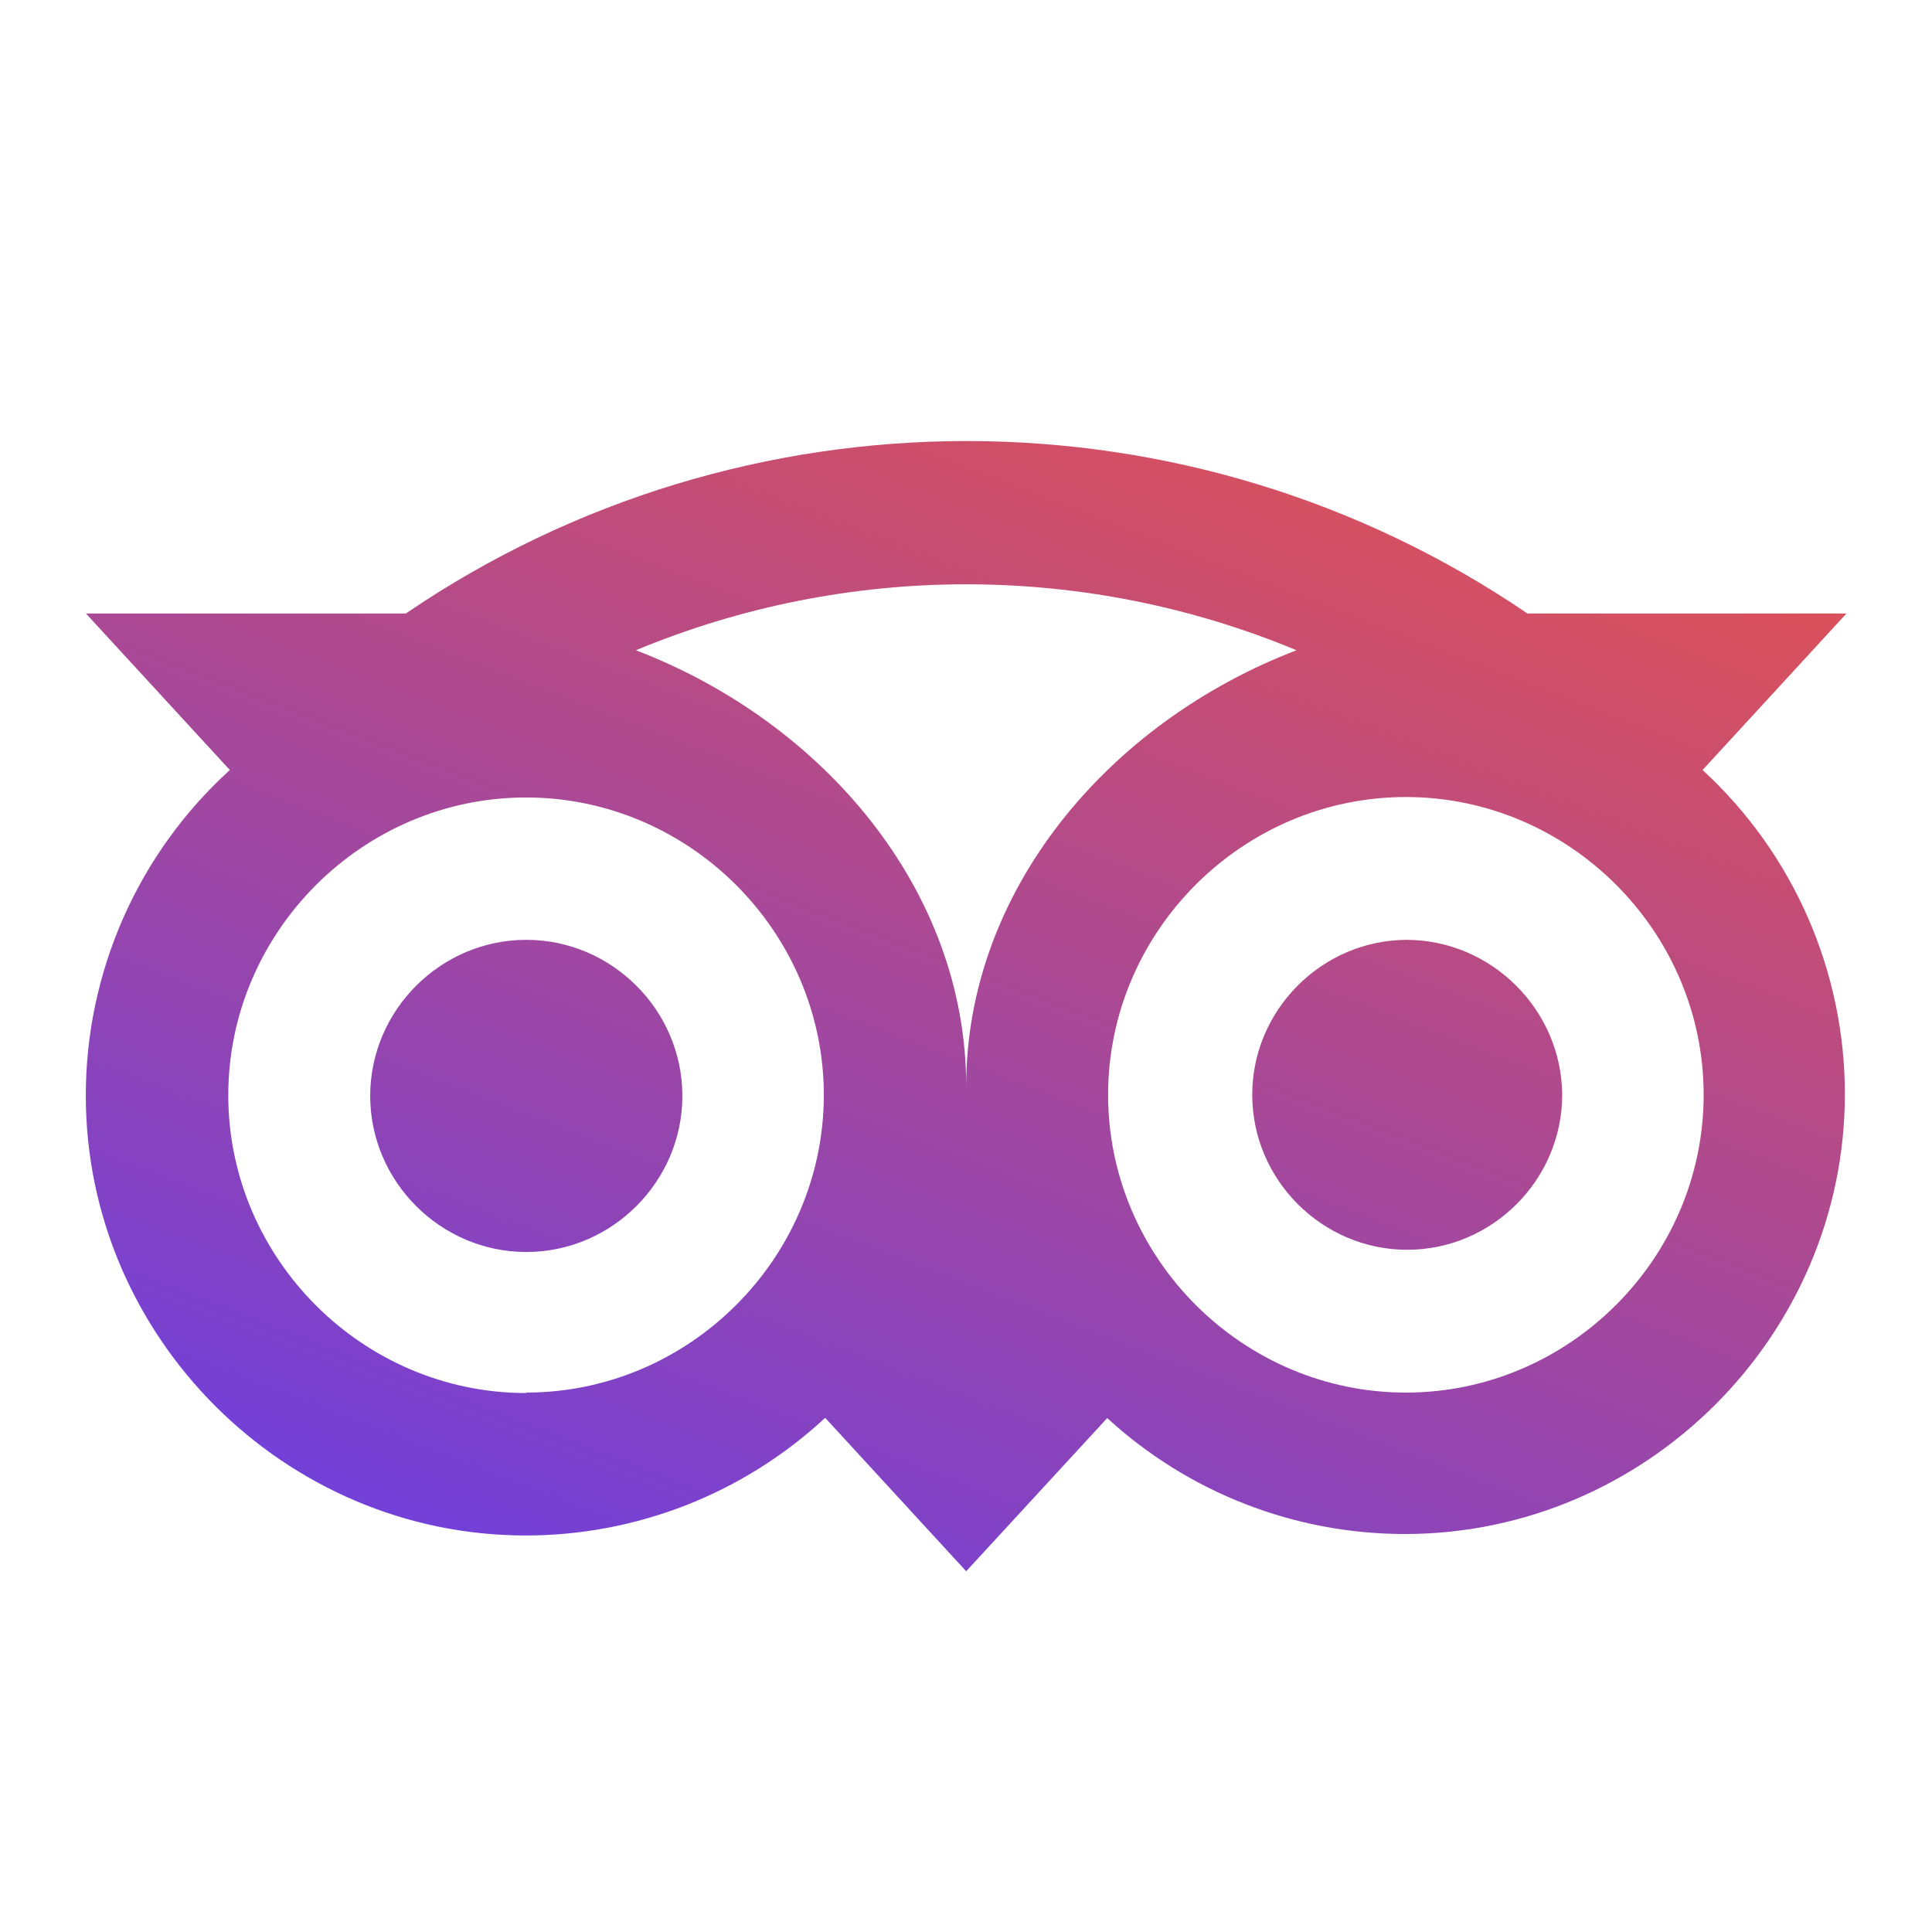 <?xml version="1.0" encoding="UTF-8" standalone="no"?><!DOCTYPE svg PUBLIC "-//W3C//DTD SVG 1.1//EN" "http://www.w3.org/Graphics/SVG/1.1/DTD/svg11.dtd"><svg width="100%" height="100%" viewBox="0 0 278 278" version="1.1" xmlns="http://www.w3.org/2000/svg" xmlns:xlink="http://www.w3.org/1999/xlink" xml:space="preserve" xmlns:serif="http://www.serif.com/" style="fill-rule:evenodd;clip-rule:evenodd;stroke-linejoin:round;stroke-miterlimit:2;"><g><rect x="0.839" y="0.835" width="276.373" height="276.373" style="fill:none;"/><clipPath id="_clip1"><path d="M244.984,110.8l20.707,-22.523l-45.906,0c-48.582,-33.085 -112.805,-33.085 -161.388,0l-46.033,0l20.707,22.523c-13.193,11.991 -20.725,29.015 -20.725,46.843c0,34.725 28.575,63.3 63.3,63.3c15.98,-0 31.382,-6.052 43.089,-16.929l20.292,22.077l20.293,-22.045c11.679,10.729 26.973,16.687 42.832,16.687c34.731,0 63.311,-28.579 63.311,-63.31c-0,-17.714 -7.435,-34.639 -20.479,-46.623Zm-169.256,89.646c-0.011,-0 -0.022,-0 -0.032,-0c-23.506,-0 -42.848,-19.342 -42.848,-42.848c0,-23.505 19.342,-42.847 42.848,-42.847c23.505,-0 42.847,19.342 42.847,42.847c-0.034,23.47 -19.346,42.767 -42.815,42.784l-0,0.064Zm126.599,-0.064c-0.01,0 -0.021,0 -0.032,0c-23.505,0 -42.847,-19.342 -42.847,-42.848c-0,-23.505 19.342,-42.847 42.847,-42.847c23.506,-0 42.848,19.342 42.848,42.847c0,23.494 -19.322,42.831 -42.816,42.848Zm-104.14,-42.848c0,0.054 0,0.107 0,0.16c0,12.32 -10.138,22.459 -22.459,22.459c-12.321,-0 -22.459,-10.139 -22.459,-22.459c0,-12.321 10.138,-22.459 22.459,-22.459c12.26,-0.001 22.372,10.039 22.459,22.299Zm126.599,0c0,12.234 -10.066,22.3 -22.299,22.3c-12.234,0 -22.3,-10.066 -22.3,-22.3c-0,-12.233 10.066,-22.299 22.3,-22.299c12.2,0.086 22.213,10.099 22.299,22.299Zm-85.759,-1.242c0,-28.193 -20.515,-52.373 -47.53,-62.726c30.411,-12.653 64.65,-12.653 95.061,-0c-27.015,10.353 -47.531,34.533 -47.531,62.726Z"/></clipPath><g clip-path="url(#_clip1)"><rect x="12.35" y="46.892" width="253.344" height="195.769" style="fill:url(#_Linear2);"/></g></g><defs><linearGradient id="_Linear2" x1="0" y1="0" x2="1" y2="0" gradientUnits="userSpaceOnUse" gradientTransform="matrix(91.935,-241.683,241.683,91.935,12.357,242.661)"><stop offset="0" style="stop-color:#5d3cf2;stop-opacity:1"/><stop offset="1" style="stop-color:#e8534a;stop-opacity:1"/></linearGradient></defs></svg>